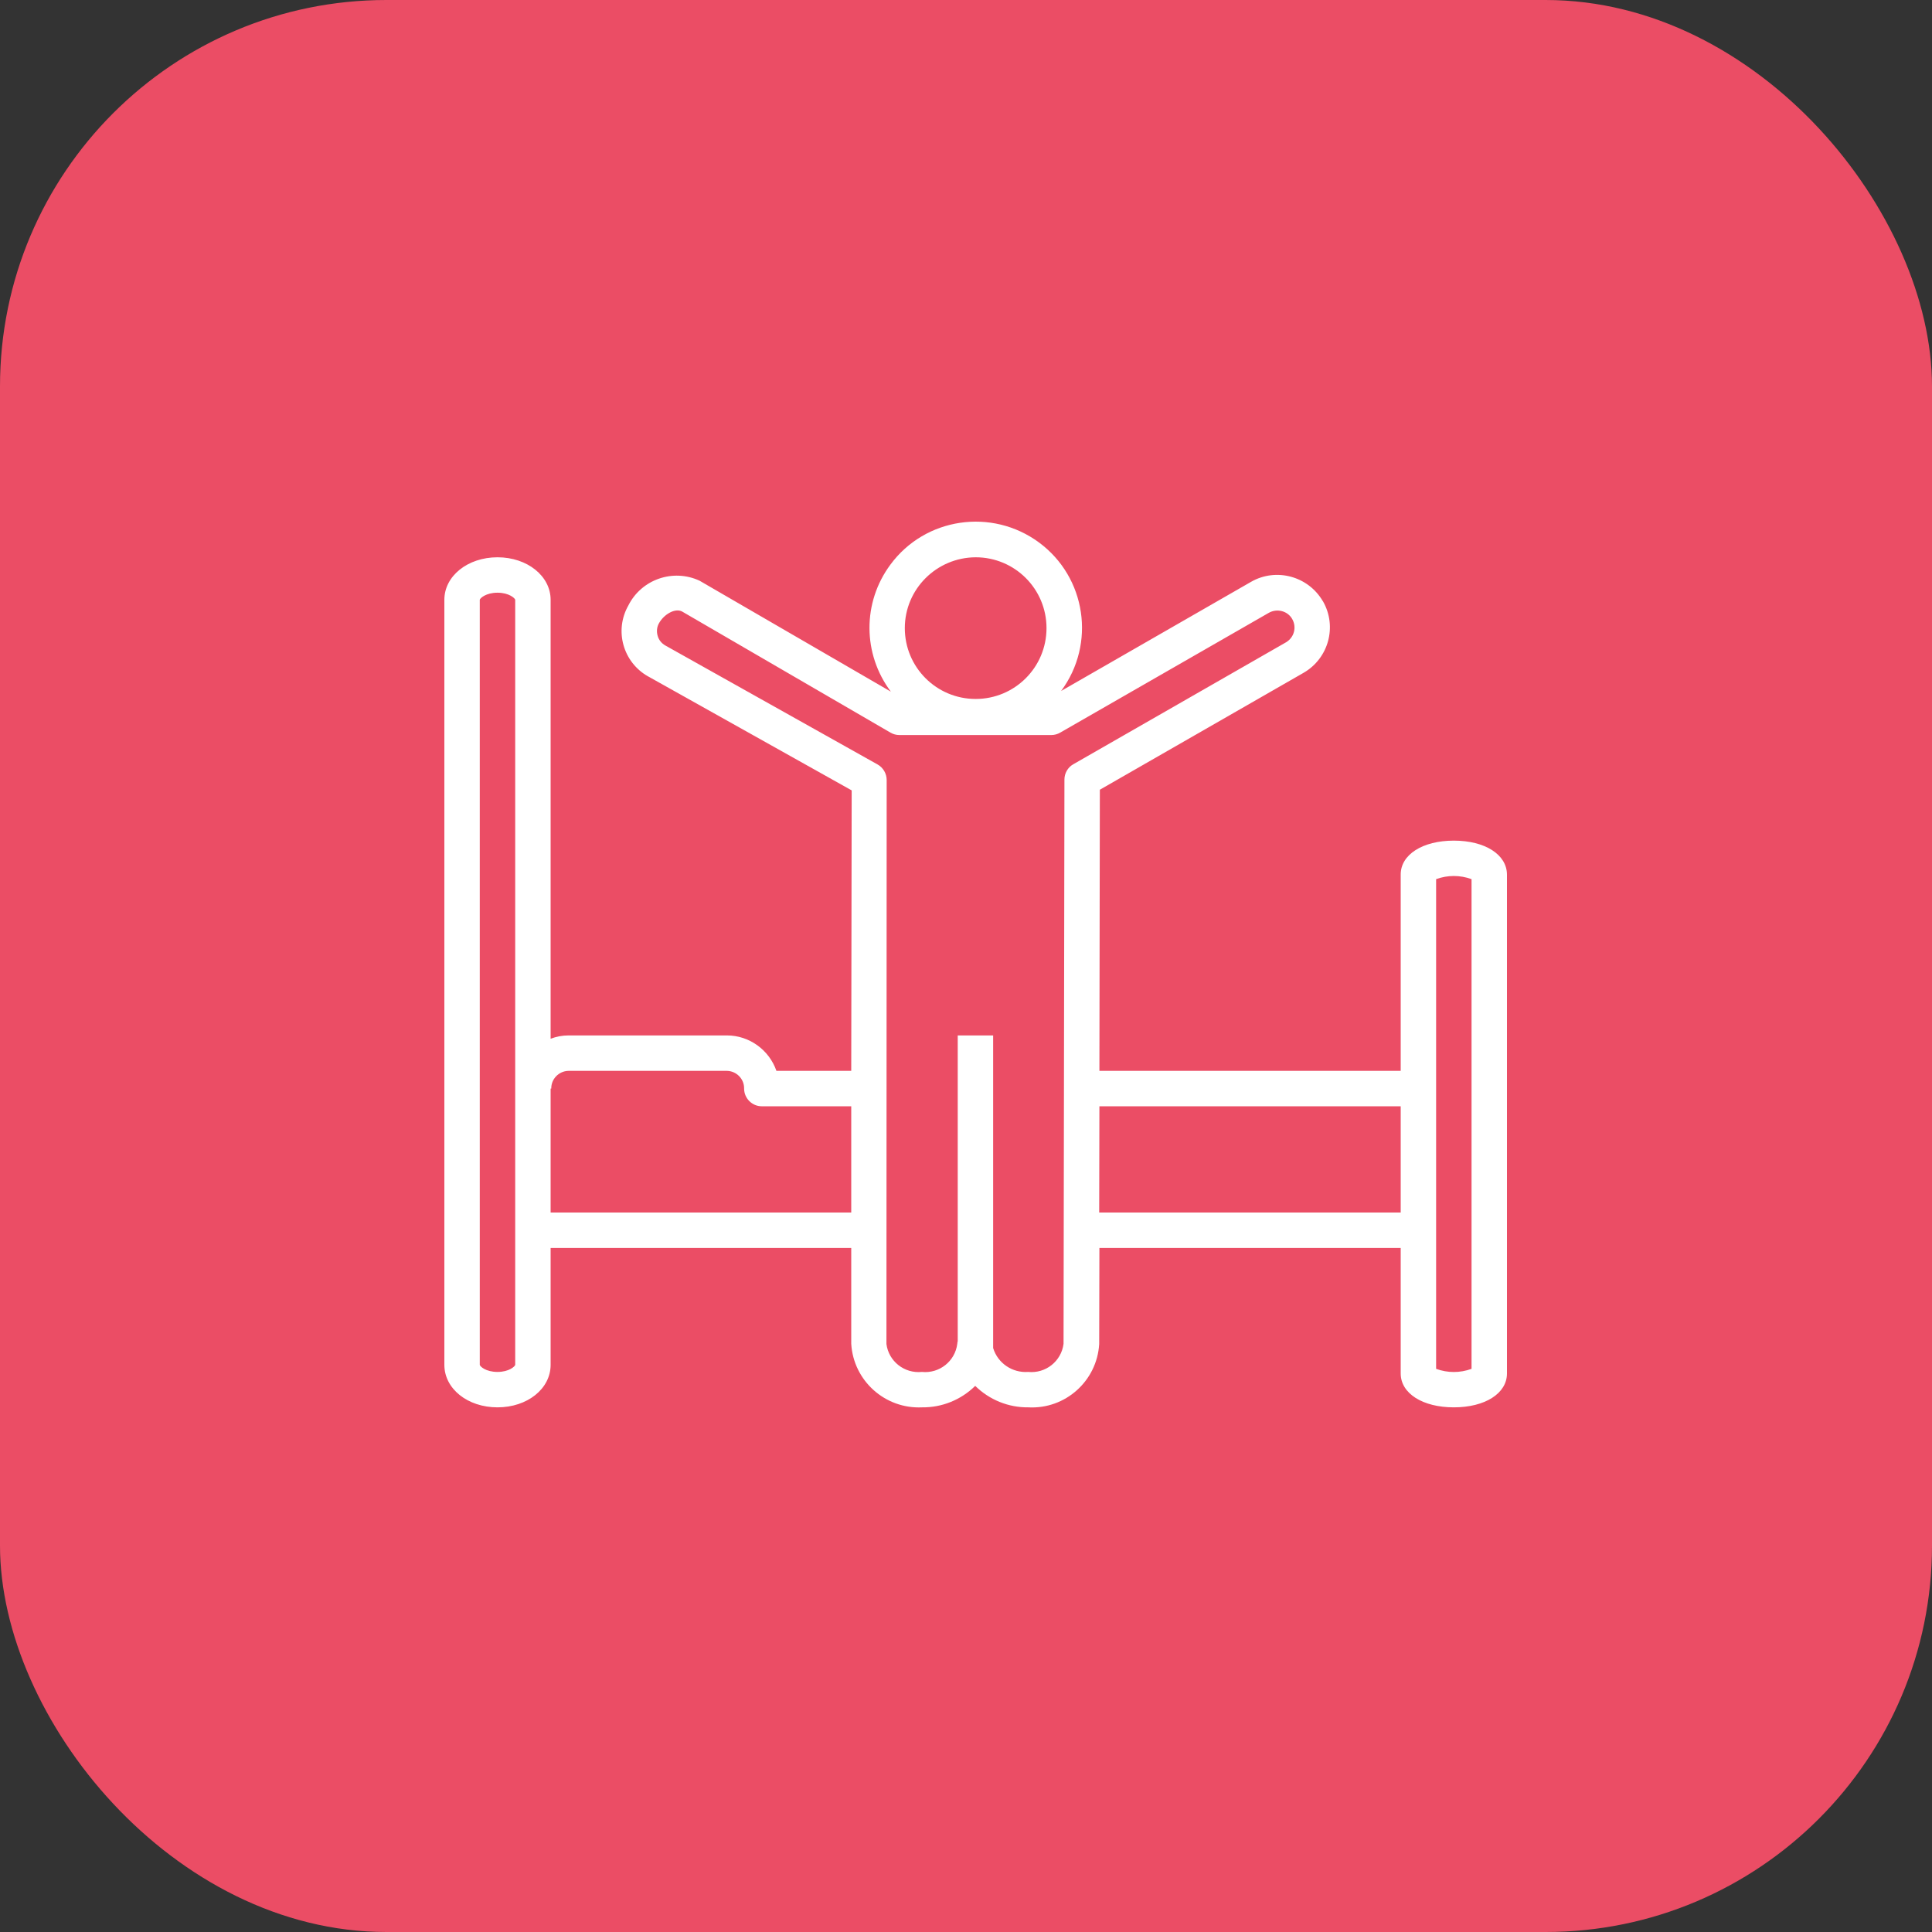 <?xml version="1.0" encoding="UTF-8"?> <svg xmlns="http://www.w3.org/2000/svg" width="100" height="100" viewBox="0 0 100 100" fill="none"><rect x="0" y="0" width="100" height="100" fill="#333333" stroke="none"/><rect width="100" height="100" rx="20" fill="#EB4D65"></rect><path d="M75.25 43.511C73.634 43.511 72.5 44.233 72.5 45.264V55.428H56.905L56.928 40.876L67.47 34.826C68.765 34.081 69.223 32.431 68.478 31.125C68.478 31.125 68.478 31.113 68.467 31.113C67.71 29.819 66.049 29.372 64.754 30.116L54.923 35.765C56.733 33.325 56.218 29.876 53.777 28.077C51.337 26.278 47.888 26.782 46.089 29.223C44.633 31.182 44.645 33.852 46.111 35.8L36.212 30.059C34.837 29.417 33.198 29.99 32.522 31.342C31.788 32.637 32.247 34.276 33.542 35.009C33.553 35.009 33.553 35.02 33.565 35.02L44.083 40.91L44.06 55.428H40.188C39.809 54.339 38.778 53.594 37.632 53.594H29.417C29.107 53.594 28.798 53.652 28.5 53.766V31.044C28.5 29.819 27.297 28.845 25.75 28.845C24.203 28.845 23 29.819 23 31.044V70.644C23 71.882 24.203 72.844 25.75 72.844C27.297 72.844 28.5 71.882 28.5 70.644V64.594H44.06V69.556C44.175 71.469 45.813 72.936 47.727 72.844C48.758 72.856 49.744 72.455 50.477 71.733C51.21 72.455 52.196 72.856 53.227 72.844C55.141 72.948 56.779 71.481 56.894 69.567L56.905 64.594H72.5V71.091C72.5 72.123 73.634 72.844 75.25 72.844C76.866 72.844 78 72.123 78 71.091V45.276C78 44.233 76.866 43.511 75.25 43.511ZM26.667 70.644C26.655 70.725 26.346 71.011 25.75 71.011C25.143 71.011 24.845 70.725 24.833 70.644V31.044C24.845 30.964 25.154 30.678 25.75 30.678C26.346 30.678 26.655 30.964 26.667 31.044V70.644ZM44.06 62.761H28.5V56.344H28.534C28.523 55.852 28.924 55.439 29.417 55.428H37.632C38.125 55.439 38.526 55.852 38.515 56.344C38.515 56.849 38.927 57.261 39.431 57.261H44.06V62.761ZM50.5 28.845C52.528 28.845 54.167 30.483 54.167 32.511C54.167 34.539 52.528 36.178 50.5 36.178C48.472 36.178 46.833 34.539 46.833 32.511C46.833 30.494 48.472 28.856 50.5 28.845ZM55.553 39.558C55.267 39.718 55.095 40.028 55.095 40.349L55.049 69.556C54.934 70.461 54.121 71.103 53.216 71.011C52.402 71.069 51.646 70.564 51.405 69.774V53.594H49.572V69.418C49.56 69.464 49.549 69.51 49.549 69.556C49.434 70.461 48.621 71.103 47.716 71.011C46.81 71.103 45.997 70.461 45.882 69.567L45.894 40.372C45.894 40.039 45.71 39.73 45.424 39.569L34.447 33.416C34.241 33.302 34.092 33.118 34.034 32.889C33.977 32.672 34 32.442 34.115 32.248C34.367 31.801 34.94 31.457 35.306 31.652L46.089 37.919C46.226 38 46.386 38.045 46.547 38.045H54.419C54.579 38.045 54.74 38 54.877 37.919L65.671 31.721C66.095 31.48 66.645 31.617 66.885 32.041C67.126 32.465 66.989 32.992 66.565 33.245L55.553 39.558ZM72.5 62.761H56.894L56.905 57.261H72.5V62.761ZM76.167 70.851C75.571 71.069 74.929 71.069 74.333 70.851V45.505C74.929 45.287 75.571 45.287 76.167 45.505V70.851Z" fill="white"></path></svg> 